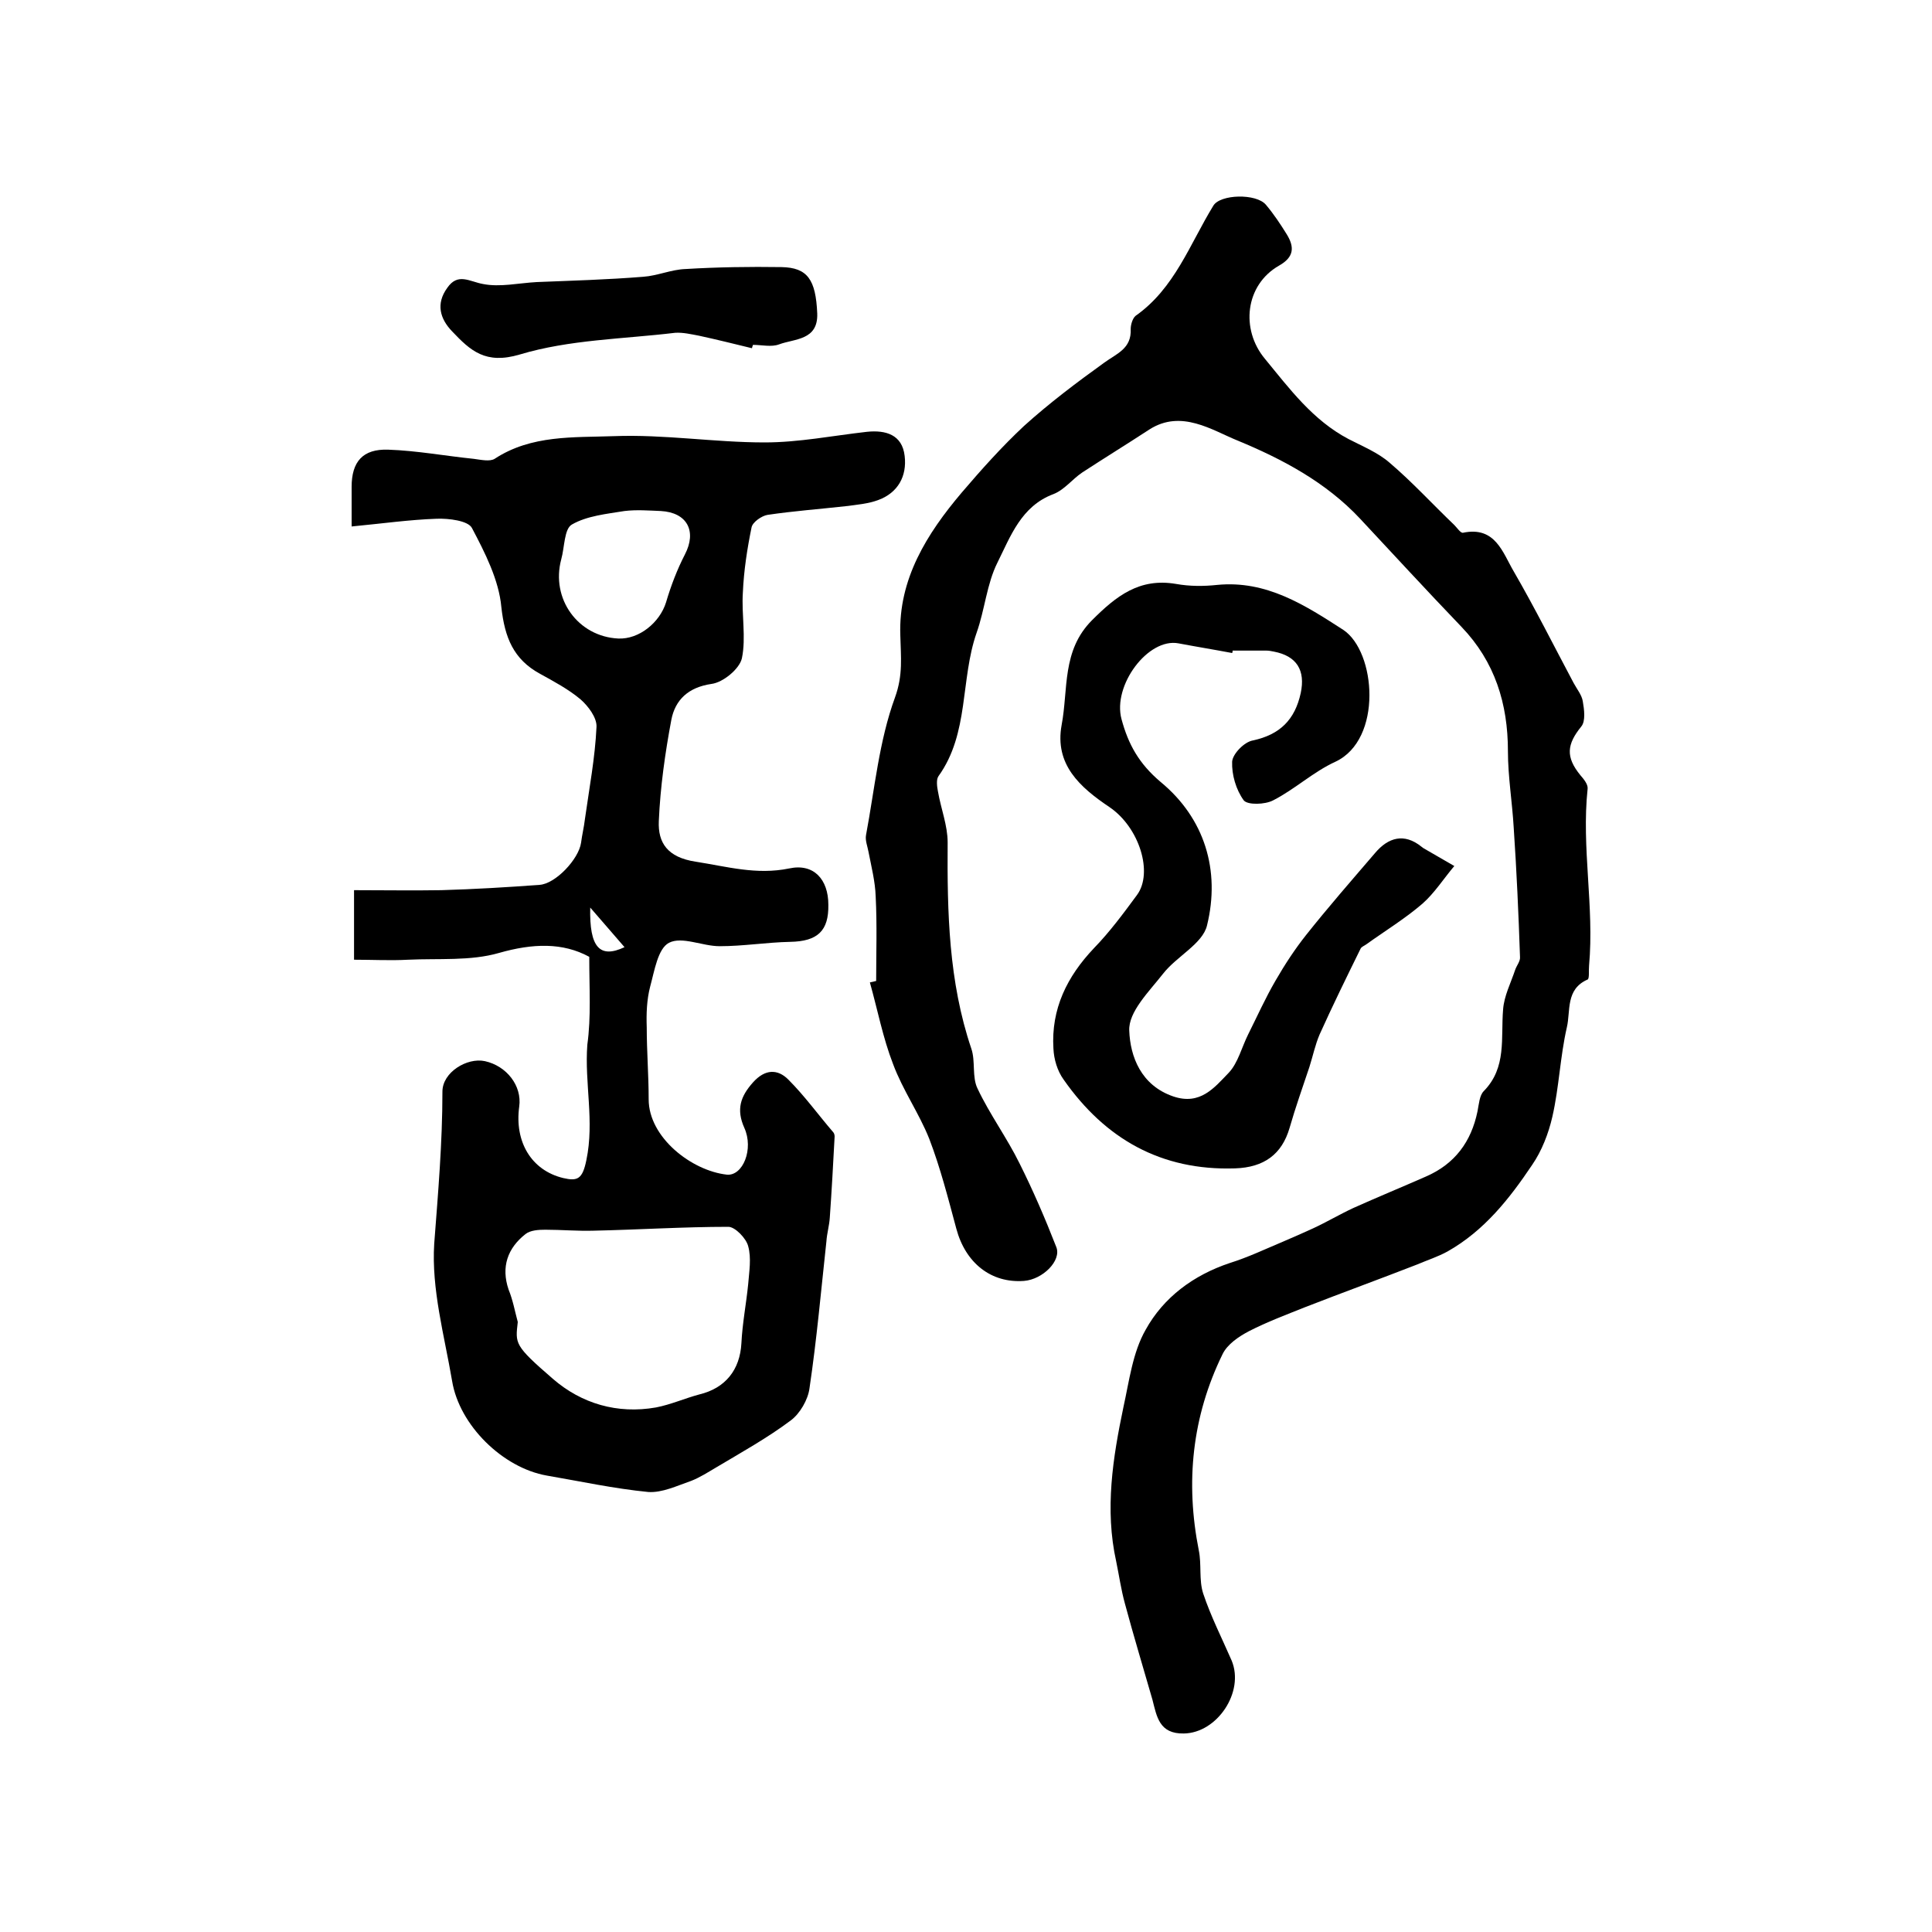 <?xml version="1.0" encoding="utf-8"?>
<!-- Generator: Adobe Illustrator 22.0.0, SVG Export Plug-In . SVG Version: 6.00 Build 0)  -->
<svg version="1.1" id="图层_1" xmlns="http://www.w3.org/2000/svg" xmlns:xlink="http://www.w3.org/1999/xlink" x="0px" y="0px"
	 viewBox="0 0 400 400" style="enable-background:new 0 0 400 400;" xml:space="preserve">
<style type="text/css">
	.st0{fill:#FFFFFF;}
</style>
<g>
	
	<path d="M122,198.1c-5.5-3-11.7-2.8-18.7-0.8c-5.9,1.7-12.5,1.1-18.8,1.4c-3.7,0.2-7.4,0-11.2,0c0-5.2,0-9.6,0-14.4
		c6.2,0,12.2,0.1,18.1,0c6.8-0.2,13.6-0.6,20.3-1.1c3.3-0.2,8.1-5.3,8.6-8.7c0.2-1.6,0.6-3.2,0.8-4.9c0.9-6.4,2.1-12.7,2.4-19.1
		c0.1-1.9-1.7-4.3-3.3-5.7c-2.5-2.1-5.5-3.7-8.4-5.3c-5.5-3-7.3-7.5-8-13.8c-0.5-5.6-3.4-11.3-6.1-16.4c-0.8-1.5-4.8-2-7.3-1.9
		c-5.7,0.2-11.3,1-17.6,1.6c0-3.6,0-5.9,0-8.2c0-5.2,2.3-7.9,7.6-7.7c5.9,0.2,11.8,1.3,17.7,1.9c1.5,0.2,3.3,0.6,4.3,0
		c7.6-5,16.4-4.4,24.7-4.7c10.4-0.4,20.8,1.3,31.2,1.3c7.1,0,14.1-1.4,21.2-2.2c3.9-0.4,7.3,0.6,7.8,5c0.5,4.2-1.4,7.6-5.4,9.1
		c-2.1,0.8-4.5,1-6.8,1.3c-5.4,0.6-10.8,1-16.2,1.8c-1.2,0.2-3.1,1.5-3.3,2.6c-0.9,4.4-1.6,8.9-1.8,13.5c-0.3,4.5,0.7,9.3-0.2,13.6
		c-0.5,2.2-3.9,5-6.3,5.3c-4.8,0.7-7.5,3.3-8.3,7.4c-1.3,6.9-2.3,14-2.6,21c-0.2,4.5,1.8,7.5,7.6,8.4c6.5,1,12.6,2.8,19.4,1.4
		c5.1-1.1,8.1,2.3,8.1,7.5c0.1,5.4-2.2,7.6-7.9,7.7c-4.9,0.1-9.7,0.9-14.6,0.9c-3.6,0-7.8-2.1-10.5-0.7c-2.3,1.2-3,5.8-3.9,9.1
		c-0.7,2.7-0.8,5.6-0.7,8.4c0,5,0.4,9.9,0.4,14.9c0,7.9,8.9,14.8,16.2,15.6c3.3,0.3,5.6-5.3,3.6-9.7c-1.7-3.8-0.8-6.5,1.8-9.4
		c2.5-2.8,5.1-2.8,7.3-0.6c3.4,3.4,6.2,7.3,9.3,10.9c0.2,0.2,0.3,0.6,0.3,0.9c-0.3,5.6-0.6,11.2-1,16.8c-0.1,1.6-0.6,3.3-0.7,4.9
		c-1.1,10.1-2,20.3-3.5,30.4c-0.3,2.4-2,5.3-3.9,6.7c-4.8,3.6-10.2,6.6-15.4,9.7c-1.7,1-3.4,2.1-5.2,2.8c-2.9,1-6,2.5-8.9,2.3
		c-7.1-0.7-14-2.2-21-3.4c-9.1-1.6-18.1-10.4-19.6-19.6c-1.6-9.4-4.3-19-3.7-28.4c0.8-10.5,1.7-20.9,1.7-31.5c0-4,5.1-7.1,8.8-6.3
		c4.5,1,7.7,5.1,7.1,9.4c-1,7.3,2.5,13.2,9.1,14.8c3,0.7,4,0.2,4.8-3.7c1.7-8.1-0.4-15.9,0.2-23.9C122.4,210.5,122,204.8,122,198.1z
		 M107.2,273.7c-0.5,4.5-0.8,4.8,7.3,11.8c5.9,5.1,13.3,7.3,21.3,5.9c3.1-0.6,6-1.9,9-2.7c5.4-1.3,8.4-5.1,8.7-10.6
		c0.2-4.1,1-8.2,1.4-12.2c0.2-2.6,0.7-5.4,0-7.9c-0.4-1.6-2.7-4-4.1-4c-9.3,0-18.6,0.6-27.9,0.8c-3.3,0.1-6.7-0.2-10-0.2
		c-1.4,0-3.1,0.1-4.1,0.9c-3.7,2.9-5.1,6.8-3.5,11.5C106.2,269.2,106.6,271.5,107.2,273.7z M128,132.2c4.3,0.2,8.6-3.3,9.9-7.5
		c1-3.4,2.3-6.8,3.9-9.9c2.5-4.8,0.5-8.7-5-9c-2.5-0.1-5-0.3-7.5,0c-3.7,0.6-7.8,1-10.9,2.8c-1.6,0.9-1.5,4.7-2.2,7.2
		C114,124,119.7,131.8,128,132.2z M129.3,196.1c-2.2-2.5-4.2-4.9-7.1-8.2C122,196.2,124.2,198.5,129.3,196.1z"/>
	<path d="M181.4,203.1c0-5.8,0.2-11.6-0.1-17.5c-0.1-3.1-0.9-6.2-1.5-9.3c-0.2-1.1-0.7-2.3-0.5-3.4c1.8-9.6,2.7-19.5,6-28.5
		c1.7-4.7,1.2-8.4,1.1-12.9c-0.4-11.6,5.5-21,12.7-29.5c4.1-4.8,8.3-9.5,12.9-13.8c5.2-4.7,10.9-9,16.6-13.1c2.6-1.9,5.7-2.9,5.5-7
		c0-0.9,0.4-2.2,1-2.7c8.1-5.7,11.2-14.8,16.1-22.8c1.4-2.4,8.9-2.6,10.9-0.2c1.6,1.9,3,4,4.3,6.1c1.6,2.6,1.6,4.7-1.6,6.5
		c-7,4-8,13.2-2.9,19.3c5.1,6.2,9.9,12.7,17.3,16.6c2.9,1.5,6.1,2.8,8.5,4.9c4.7,4,8.9,8.6,13.4,12.9c0.6,0.6,1.3,1.7,1.8,1.6
		c6.7-1.4,8.2,4.1,10.5,8c4.4,7.6,8.3,15.4,12.4,23.1c0.7,1.3,1.7,2.5,1.9,3.8c0.3,1.7,0.6,4.1-0.3,5.2c-3,3.7-3.3,6.3-0.2,10.1
		c0.7,0.8,1.6,1.9,1.5,2.8c-1.3,12.2,1.4,24.4,0.3,36.6c-0.1,1,0.1,2.7-0.3,2.9c-4.6,2-3.5,6.5-4.3,9.9c-1.4,6.1-1.6,12.4-3,18.5
		c-0.8,3.5-2.2,7.1-4.2,10c-4.7,7-9.9,13.6-17.5,17.9c-2,1.1-4.2,1.8-6.3,2.7c-7.7,3-15.4,5.8-23.1,8.8c-4,1.6-8,3.1-11.7,5
		c-2.1,1.1-4.5,2.7-5.5,4.8c-6.3,12.9-7.7,26.5-4.9,40.6c0.6,2.9,0,6.1,0.9,8.9c1.6,4.8,3.9,9.3,5.9,13.9c2.7,6.5-3,15-9.9,15.1
		c-5.1,0.1-5.6-3.5-6.5-7c-1.9-6.6-3.9-13.2-5.7-19.9c-0.8-2.9-1.2-5.8-1.8-8.7c-2.4-10.8-0.7-21.5,1.5-32c1.2-5.4,1.9-11.3,4.6-16
		c3.7-6.7,9.9-11.3,17.4-13.8c1.9-0.6,3.7-1.3,5.6-2.1c3.9-1.7,7.8-3.3,11.7-5.1c2.8-1.3,5.5-2.9,8.3-4.2c4.9-2.2,10-4.3,15-6.5
		c6-2.6,9.4-7.2,10.7-13.5c0.3-1.5,0.4-3.3,1.3-4.2c4.8-4.9,3.5-11,4-16.9c0.2-2.8,1.6-5.5,2.5-8.2c0.3-0.9,1.1-1.8,1-2.7
		c-0.3-8.9-0.7-17.8-1.3-26.7c-0.3-5.3-1.2-10.6-1.2-15.9c0-9.8-2.7-18.5-9.6-25.7c-7.1-7.4-14-14.9-21-22.4
		c-7.1-7.6-16.2-12.4-25.4-16.2c-5.2-2.1-11.6-6.5-18.2-2.3c-4.6,3-9.3,5.9-13.9,8.9c-2.1,1.4-3.7,3.6-6,4.5
		c-6.7,2.5-8.9,8.8-11.6,14.2c-2.2,4.4-2.6,9.7-4.3,14.5c-3.4,9.7-1.5,20.8-7.9,29.7c-0.5,0.7-0.3,2.2-0.1,3.2c0.6,3.5,2,7,2,10.5
		c-0.1,14.5,0.2,28.8,4.9,42.7c0.9,2.6,0.1,5.9,1.3,8.3c2.5,5.3,6.1,10.2,8.7,15.5c2.8,5.6,5.3,11.4,7.6,17.3c1.1,2.8-2.8,6.7-6.7,7
		c-6.8,0.5-12.1-3.7-14-10.8c-1.7-6.3-3.3-12.6-5.6-18.6c-2.1-5.3-5.5-10.1-7.5-15.5c-2.1-5.4-3.2-11.2-4.8-16.9
		C180.5,203.3,181,203.2,181.4,203.1z"/>
	<path d="M255.1,135.2c-3.7-0.7-7.4-1.3-11.1-2c-6.3-1.2-13.7,8.7-11.8,15.7c1.4,5.2,3.6,9.2,8.1,13c9.1,7.5,12.4,18.3,9.6,29.7
		c-0.9,3.8-6.3,6.4-9.1,10c-2.9,3.7-7.2,7.9-7,11.8c0.2,5.3,2.4,11.3,9.1,13.6c5.6,1.9,8.5-1.8,11.5-4.9c1.9-2,2.7-5.3,4-7.9
		c1.9-3.8,3.6-7.6,5.7-11.2c1.9-3.3,4-6.5,6.3-9.4c4.6-5.8,9.5-11.4,14.3-17c2.7-3.2,6-4.2,9.6-1.3c0.1,0.1,0.3,0.2,0.4,0.3
		c2.1,1.2,4.3,2.5,6.4,3.7c-2.2,2.6-4.1,5.6-6.6,7.8c-3.6,3.1-7.7,5.6-11.6,8.4c-0.4,0.3-1,0.5-1.2,0.9c-2.9,5.9-5.8,11.8-8.5,17.8
		c-0.9,2.1-1.4,4.5-2.1,6.7c-1.4,4.2-2.9,8.4-4.1,12.6c-1.6,5.5-5.3,8.2-11.3,8.4c-15.3,0.5-26.9-6.1-35.5-18.4
		c-1.3-1.8-2-4.2-2.1-6.4c-0.5-8.2,2.8-14.9,8.4-20.8c3.3-3.4,6.1-7.2,8.9-11c3.4-4.6,0.5-14-5.7-18.2c-6.1-4.1-11.4-8.8-9.9-17
		c1.4-7.4,0-15.4,6.3-21.7c5-5,9.8-8.8,17.4-7.5c2.8,0.5,5.7,0.5,8.5,0.2c10.2-1,18.2,4.2,26.1,9.3c6.8,4.5,8.2,22.7-1.6,27.3
		c-4.6,2.1-8.4,5.7-12.9,8c-1.7,0.9-5.3,1-6.1,0c-1.6-2.2-2.5-5.3-2.4-8c0.1-1.6,2.5-4.1,4.3-4.4c5.6-1.2,8.7-4.3,9.9-9.8
		c1-4.7-0.8-7.7-5.6-8.6c-0.5-0.1-1-0.2-1.5-0.2c-2.3,0-4.7,0-7,0C255.2,134.8,255.2,135,255.1,135.2z"/>
	<path d="M155.7,72.1c-3.7-0.9-7.3-1.8-11-2.6c-1.6-0.3-3.3-0.7-4.9-0.6c-10.8,1.3-21.9,1.4-32.2,4.5c-7.1,2.1-10.2-0.8-14-4.8
		c-2.5-2.6-3.4-5.7-1-9c2.2-3.2,4.6-1.3,7.4-0.8c3.5,0.7,7.4-0.2,11.1-0.4c7.4-0.3,14.7-0.5,22.1-1.1c2.9-0.2,5.8-1.5,8.7-1.6
		c6.6-0.4,13.3-0.5,19.9-0.4c5.4,0.1,7.1,2.6,7.4,9.6c0.2,5.6-4.7,5.2-7.9,6.4c-1.6,0.6-3.6,0.1-5.4,0.1
		C155.8,71.7,155.7,71.9,155.7,72.1z"/>
	
	
	
</g>
</svg>
